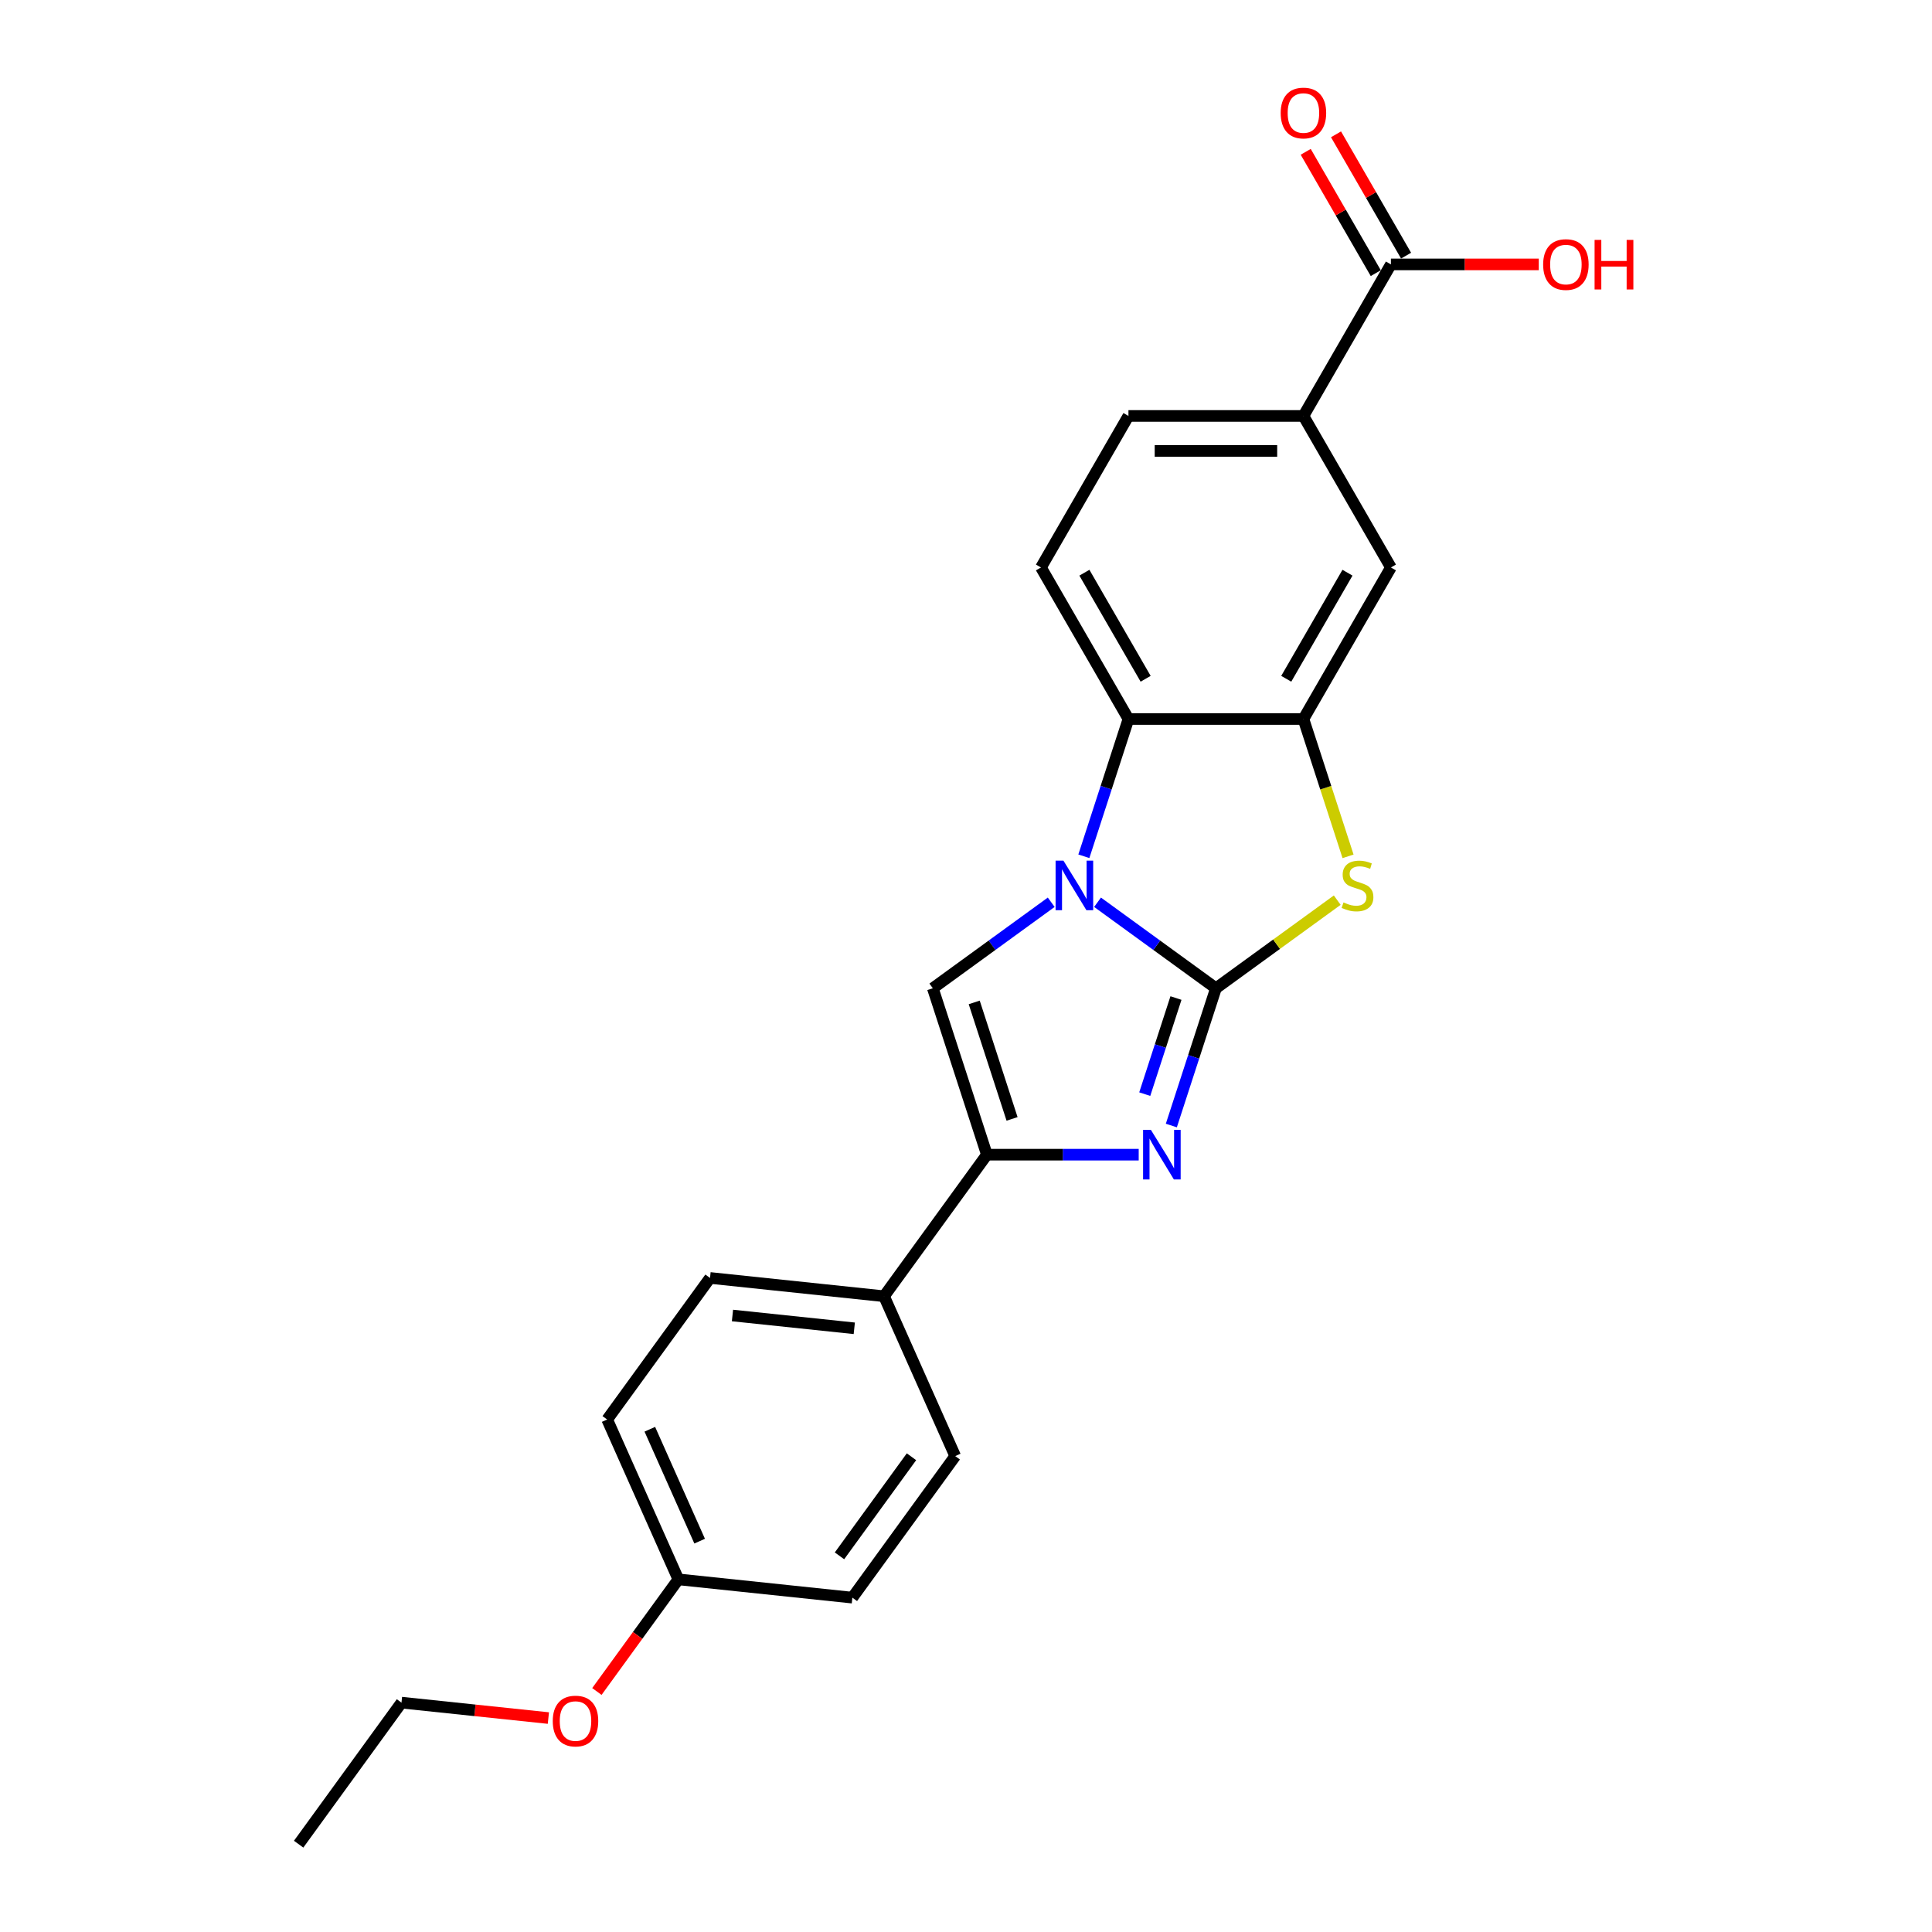 <?xml version='1.0' encoding='iso-8859-1'?>
<svg version='1.1' baseProfile='full'
              xmlns='http://www.w3.org/2000/svg'
                      xmlns:rdkit='http://www.rdkit.org/xml'
                      xmlns:xlink='http://www.w3.org/1999/xlink'
                  xml:space='preserve'
width='1000px' height='1000px' viewBox='0 0 1000 1000'>
<!-- END OF HEADER -->
<rect style='opacity:1.0;fill:#FFFFFF;stroke:none' width='1000' height='1000' x='0' y='0'> </rect>
<path class='bond-0' d='M 629.369,511.526 L 598.729,489.265' style='fill:none;fill-rule:evenodd;stroke:#000000;stroke-width:6px;stroke-linecap:butt;stroke-linejoin:miter;stroke-opacity:1' />
<path class='bond-0' d='M 598.729,489.265 L 568.09,467.004' style='fill:none;fill-rule:evenodd;stroke:#0000FF;stroke-width:6px;stroke-linecap:butt;stroke-linejoin:miter;stroke-opacity:1' />
<path class='bond-1' d='M 629.369,511.526 L 617.827,547.049' style='fill:none;fill-rule:evenodd;stroke:#000000;stroke-width:6px;stroke-linecap:butt;stroke-linejoin:miter;stroke-opacity:1' />
<path class='bond-1' d='M 617.827,547.049 L 606.285,582.572' style='fill:none;fill-rule:evenodd;stroke:#0000FF;stroke-width:6px;stroke-linecap:butt;stroke-linejoin:miter;stroke-opacity:1' />
<path class='bond-1' d='M 608.68,516.586 L 600.6,541.452' style='fill:none;fill-rule:evenodd;stroke:#000000;stroke-width:6px;stroke-linecap:butt;stroke-linejoin:miter;stroke-opacity:1' />
<path class='bond-1' d='M 600.6,541.452 L 592.521,566.318' style='fill:none;fill-rule:evenodd;stroke:#0000FF;stroke-width:6px;stroke-linecap:butt;stroke-linejoin:miter;stroke-opacity:1' />
<path class='bond-2' d='M 629.369,511.526 L 660.76,488.719' style='fill:none;fill-rule:evenodd;stroke:#000000;stroke-width:6px;stroke-linecap:butt;stroke-linejoin:miter;stroke-opacity:1' />
<path class='bond-2' d='M 660.76,488.719 L 692.152,465.912' style='fill:none;fill-rule:evenodd;stroke:#CCCC00;stroke-width:6px;stroke-linecap:butt;stroke-linejoin:miter;stroke-opacity:1' />
<path class='bond-3' d='M 544.108,467.004 L 513.468,489.265' style='fill:none;fill-rule:evenodd;stroke:#0000FF;stroke-width:6px;stroke-linecap:butt;stroke-linejoin:miter;stroke-opacity:1' />
<path class='bond-3' d='M 513.468,489.265 L 482.828,511.526' style='fill:none;fill-rule:evenodd;stroke:#000000;stroke-width:6px;stroke-linecap:butt;stroke-linejoin:miter;stroke-opacity:1' />
<path class='bond-6' d='M 561.001,443.204 L 572.543,407.681' style='fill:none;fill-rule:evenodd;stroke:#0000FF;stroke-width:6px;stroke-linecap:butt;stroke-linejoin:miter;stroke-opacity:1' />
<path class='bond-6' d='M 572.543,407.681 L 584.085,372.158' style='fill:none;fill-rule:evenodd;stroke:#000000;stroke-width:6px;stroke-linecap:butt;stroke-linejoin:miter;stroke-opacity:1' />
<path class='bond-4' d='M 589.391,597.661 L 550.103,597.661' style='fill:none;fill-rule:evenodd;stroke:#0000FF;stroke-width:6px;stroke-linecap:butt;stroke-linejoin:miter;stroke-opacity:1' />
<path class='bond-4' d='M 550.103,597.661 L 510.815,597.661' style='fill:none;fill-rule:evenodd;stroke:#000000;stroke-width:6px;stroke-linecap:butt;stroke-linejoin:miter;stroke-opacity:1' />
<path class='bond-5' d='M 697.749,443.24 L 686.201,407.699' style='fill:none;fill-rule:evenodd;stroke:#CCCC00;stroke-width:6px;stroke-linecap:butt;stroke-linejoin:miter;stroke-opacity:1' />
<path class='bond-5' d='M 686.201,407.699 L 674.653,372.158' style='fill:none;fill-rule:evenodd;stroke:#000000;stroke-width:6px;stroke-linecap:butt;stroke-linejoin:miter;stroke-opacity:1' />
<path class='bond-23' d='M 482.828,511.526 L 510.815,597.661' style='fill:none;fill-rule:evenodd;stroke:#000000;stroke-width:6px;stroke-linecap:butt;stroke-linejoin:miter;stroke-opacity:1' />
<path class='bond-23' d='M 504.253,518.849 L 523.844,579.143' style='fill:none;fill-rule:evenodd;stroke:#000000;stroke-width:6px;stroke-linecap:butt;stroke-linejoin:miter;stroke-opacity:1' />
<path class='bond-11' d='M 510.815,597.661 L 457.581,670.931' style='fill:none;fill-rule:evenodd;stroke:#000000;stroke-width:6px;stroke-linecap:butt;stroke-linejoin:miter;stroke-opacity:1' />
<path class='bond-8' d='M 674.653,372.158 L 719.936,293.724' style='fill:none;fill-rule:evenodd;stroke:#000000;stroke-width:6px;stroke-linecap:butt;stroke-linejoin:miter;stroke-opacity:1' />
<path class='bond-8' d='M 665.758,351.336 L 697.457,296.432' style='fill:none;fill-rule:evenodd;stroke:#000000;stroke-width:6px;stroke-linecap:butt;stroke-linejoin:miter;stroke-opacity:1' />
<path class='bond-24' d='M 674.653,372.158 L 584.085,372.158' style='fill:none;fill-rule:evenodd;stroke:#000000;stroke-width:6px;stroke-linecap:butt;stroke-linejoin:miter;stroke-opacity:1' />
<path class='bond-10' d='M 584.085,372.158 L 538.802,293.724' style='fill:none;fill-rule:evenodd;stroke:#000000;stroke-width:6px;stroke-linecap:butt;stroke-linejoin:miter;stroke-opacity:1' />
<path class='bond-10' d='M 592.98,351.336 L 561.281,296.432' style='fill:none;fill-rule:evenodd;stroke:#000000;stroke-width:6px;stroke-linecap:butt;stroke-linejoin:miter;stroke-opacity:1' />
<path class='bond-7' d='M 719.936,136.857 L 674.653,215.291' style='fill:none;fill-rule:evenodd;stroke:#000000;stroke-width:6px;stroke-linecap:butt;stroke-linejoin:miter;stroke-opacity:1' />
<path class='bond-13' d='M 727.78,132.329 L 709.65,100.928' style='fill:none;fill-rule:evenodd;stroke:#000000;stroke-width:6px;stroke-linecap:butt;stroke-linejoin:miter;stroke-opacity:1' />
<path class='bond-13' d='M 709.65,100.928 L 691.521,69.527' style='fill:none;fill-rule:evenodd;stroke:#FF0000;stroke-width:6px;stroke-linecap:butt;stroke-linejoin:miter;stroke-opacity:1' />
<path class='bond-13' d='M 712.093,141.386 L 693.964,109.985' style='fill:none;fill-rule:evenodd;stroke:#000000;stroke-width:6px;stroke-linecap:butt;stroke-linejoin:miter;stroke-opacity:1' />
<path class='bond-13' d='M 693.964,109.985 L 675.834,78.584' style='fill:none;fill-rule:evenodd;stroke:#FF0000;stroke-width:6px;stroke-linecap:butt;stroke-linejoin:miter;stroke-opacity:1' />
<path class='bond-16' d='M 719.936,136.857 L 758.201,136.857' style='fill:none;fill-rule:evenodd;stroke:#000000;stroke-width:6px;stroke-linecap:butt;stroke-linejoin:miter;stroke-opacity:1' />
<path class='bond-16' d='M 758.201,136.857 L 796.465,136.857' style='fill:none;fill-rule:evenodd;stroke:#FF0000;stroke-width:6px;stroke-linecap:butt;stroke-linejoin:miter;stroke-opacity:1' />
<path class='bond-9' d='M 719.936,293.724 L 674.653,215.291' style='fill:none;fill-rule:evenodd;stroke:#000000;stroke-width:6px;stroke-linecap:butt;stroke-linejoin:miter;stroke-opacity:1' />
<path class='bond-25' d='M 674.653,215.291 L 584.085,215.291' style='fill:none;fill-rule:evenodd;stroke:#000000;stroke-width:6px;stroke-linecap:butt;stroke-linejoin:miter;stroke-opacity:1' />
<path class='bond-25' d='M 661.068,233.404 L 597.671,233.404' style='fill:none;fill-rule:evenodd;stroke:#000000;stroke-width:6px;stroke-linecap:butt;stroke-linejoin:miter;stroke-opacity:1' />
<path class='bond-12' d='M 538.802,293.724 L 584.085,215.291' style='fill:none;fill-rule:evenodd;stroke:#000000;stroke-width:6px;stroke-linecap:butt;stroke-linejoin:miter;stroke-opacity:1' />
<path class='bond-14' d='M 457.581,670.931 L 367.51,661.464' style='fill:none;fill-rule:evenodd;stroke:#000000;stroke-width:6px;stroke-linecap:butt;stroke-linejoin:miter;stroke-opacity:1' />
<path class='bond-14' d='M 442.177,687.525 L 379.127,680.898' style='fill:none;fill-rule:evenodd;stroke:#000000;stroke-width:6px;stroke-linecap:butt;stroke-linejoin:miter;stroke-opacity:1' />
<path class='bond-15' d='M 457.581,670.931 L 494.418,753.668' style='fill:none;fill-rule:evenodd;stroke:#000000;stroke-width:6px;stroke-linecap:butt;stroke-linejoin:miter;stroke-opacity:1' />
<path class='bond-19' d='M 367.51,661.464 L 314.276,734.734' style='fill:none;fill-rule:evenodd;stroke:#000000;stroke-width:6px;stroke-linecap:butt;stroke-linejoin:miter;stroke-opacity:1' />
<path class='bond-18' d='M 494.418,753.668 L 441.184,826.938' style='fill:none;fill-rule:evenodd;stroke:#000000;stroke-width:6px;stroke-linecap:butt;stroke-linejoin:miter;stroke-opacity:1' />
<path class='bond-18' d='M 471.779,754.012 L 434.515,805.301' style='fill:none;fill-rule:evenodd;stroke:#000000;stroke-width:6px;stroke-linecap:butt;stroke-linejoin:miter;stroke-opacity:1' />
<path class='bond-17' d='M 351.113,817.472 L 441.184,826.938' style='fill:none;fill-rule:evenodd;stroke:#000000;stroke-width:6px;stroke-linecap:butt;stroke-linejoin:miter;stroke-opacity:1' />
<path class='bond-20' d='M 351.113,817.472 L 330.03,846.49' style='fill:none;fill-rule:evenodd;stroke:#000000;stroke-width:6px;stroke-linecap:butt;stroke-linejoin:miter;stroke-opacity:1' />
<path class='bond-20' d='M 330.03,846.49 L 308.947,875.509' style='fill:none;fill-rule:evenodd;stroke:#FF0000;stroke-width:6px;stroke-linecap:butt;stroke-linejoin:miter;stroke-opacity:1' />
<path class='bond-26' d='M 351.113,817.472 L 314.276,734.734' style='fill:none;fill-rule:evenodd;stroke:#000000;stroke-width:6px;stroke-linecap:butt;stroke-linejoin:miter;stroke-opacity:1' />
<path class='bond-26' d='M 362.135,797.694 L 336.349,739.778' style='fill:none;fill-rule:evenodd;stroke:#000000;stroke-width:6px;stroke-linecap:butt;stroke-linejoin:miter;stroke-opacity:1' />
<path class='bond-21' d='M 283.841,889.266 L 245.825,885.271' style='fill:none;fill-rule:evenodd;stroke:#FF0000;stroke-width:6px;stroke-linecap:butt;stroke-linejoin:miter;stroke-opacity:1' />
<path class='bond-21' d='M 245.825,885.271 L 207.808,881.275' style='fill:none;fill-rule:evenodd;stroke:#000000;stroke-width:6px;stroke-linecap:butt;stroke-linejoin:miter;stroke-opacity:1' />
<path class='bond-22' d='M 207.808,881.275 L 154.574,954.545' style='fill:none;fill-rule:evenodd;stroke:#000000;stroke-width:6px;stroke-linecap:butt;stroke-linejoin:miter;stroke-opacity:1' />
<path  class='atom-1' d='M 550.429 445.468
L 558.834 459.053
Q 559.667 460.393, 561.007 462.82
Q 562.348 465.248, 562.42 465.392
L 562.42 445.468
L 565.826 445.468
L 565.826 471.116
L 562.312 471.116
L 553.291 456.263
Q 552.241 454.524, 551.118 452.532
Q 550.031 450.539, 549.705 449.924
L 549.705 471.116
L 546.372 471.116
L 546.372 445.468
L 550.429 445.468
' fill='#0000FF'/>
<path  class='atom-2' d='M 595.713 584.836
L 604.117 598.421
Q 604.951 599.762, 606.291 602.189
Q 607.631 604.616, 607.704 604.761
L 607.704 584.836
L 611.109 584.836
L 611.109 610.485
L 607.595 610.485
L 598.575 595.632
Q 597.524 593.893, 596.401 591.9
Q 595.314 589.908, 594.988 589.292
L 594.988 610.485
L 591.655 610.485
L 591.655 584.836
L 595.713 584.836
' fill='#0000FF'/>
<path  class='atom-3' d='M 695.394 467.095
Q 695.684 467.204, 696.879 467.711
Q 698.075 468.218, 699.379 468.544
Q 700.719 468.834, 702.024 468.834
Q 704.451 468.834, 705.864 467.675
Q 707.276 466.479, 707.276 464.414
Q 707.276 463.002, 706.552 462.132
Q 705.864 461.263, 704.777 460.792
Q 703.69 460.321, 701.879 459.777
Q 699.596 459.089, 698.22 458.437
Q 696.879 457.785, 695.901 456.408
Q 694.959 455.032, 694.959 452.713
Q 694.959 449.489, 697.133 447.496
Q 699.343 445.504, 703.69 445.504
Q 706.661 445.504, 710.03 446.917
L 709.196 449.706
Q 706.117 448.438, 703.799 448.438
Q 701.299 448.438, 699.922 449.489
Q 698.546 450.503, 698.582 452.278
Q 698.582 453.655, 699.27 454.488
Q 699.995 455.321, 701.009 455.792
Q 702.06 456.263, 703.799 456.807
Q 706.117 457.531, 707.494 458.256
Q 708.87 458.98, 709.849 460.466
Q 710.863 461.915, 710.863 464.414
Q 710.863 467.965, 708.472 469.885
Q 706.117 471.768, 702.168 471.768
Q 699.886 471.768, 698.147 471.261
Q 696.445 470.79, 694.416 469.957
L 695.394 467.095
' fill='#CCCC00'/>
<path  class='atom-14' d='M 662.879 58.496
Q 662.879 52.338, 665.922 48.896
Q 668.965 45.455, 674.653 45.455
Q 680.34 45.455, 683.383 48.896
Q 686.426 52.338, 686.426 58.496
Q 686.426 64.727, 683.347 68.278
Q 680.268 71.791, 674.653 71.791
Q 669.001 71.791, 665.922 68.278
Q 662.879 64.763, 662.879 58.496
M 674.653 68.893
Q 678.565 68.893, 680.666 66.285
Q 682.804 63.64, 682.804 58.496
Q 682.804 53.461, 680.666 50.925
Q 678.565 48.353, 674.653 48.353
Q 670.74 48.353, 668.603 50.889
Q 666.502 53.425, 666.502 58.496
Q 666.502 63.677, 668.603 66.285
Q 670.74 68.893, 674.653 68.893
' fill='#FF0000'/>
<path  class='atom-17' d='M 798.73 136.93
Q 798.73 130.771, 801.773 127.33
Q 804.816 123.888, 810.503 123.888
Q 816.191 123.888, 819.234 127.33
Q 822.277 130.771, 822.277 136.93
Q 822.277 143.161, 819.198 146.711
Q 816.119 150.225, 810.503 150.225
Q 804.852 150.225, 801.773 146.711
Q 798.73 143.197, 798.73 136.93
M 810.503 147.327
Q 814.416 147.327, 816.517 144.718
Q 818.654 142.074, 818.654 136.93
Q 818.654 131.894, 816.517 129.358
Q 814.416 126.786, 810.503 126.786
Q 806.591 126.786, 804.453 129.322
Q 802.352 131.858, 802.352 136.93
Q 802.352 142.11, 804.453 144.718
Q 806.591 147.327, 810.503 147.327
' fill='#FF0000'/>
<path  class='atom-17' d='M 825.356 124.178
L 828.834 124.178
L 828.834 135.082
L 841.948 135.082
L 841.948 124.178
L 845.426 124.178
L 845.426 149.826
L 841.948 149.826
L 841.948 137.98
L 828.834 137.98
L 828.834 149.826
L 825.356 149.826
L 825.356 124.178
' fill='#FF0000'/>
<path  class='atom-21' d='M 286.105 890.814
Q 286.105 884.656, 289.148 881.214
Q 292.191 877.773, 297.879 877.773
Q 303.567 877.773, 306.61 881.214
Q 309.653 884.656, 309.653 890.814
Q 309.653 897.045, 306.573 900.596
Q 303.494 904.11, 297.879 904.11
Q 292.228 904.11, 289.148 900.596
Q 286.105 897.082, 286.105 890.814
M 297.879 901.212
Q 301.792 901.212, 303.893 898.603
Q 306.03 895.959, 306.03 890.814
Q 306.03 885.779, 303.893 883.243
Q 301.792 880.671, 297.879 880.671
Q 293.967 880.671, 291.829 883.207
Q 289.728 885.743, 289.728 890.814
Q 289.728 895.995, 291.829 898.603
Q 293.967 901.212, 297.879 901.212
' fill='#FF0000'/>
</svg>
